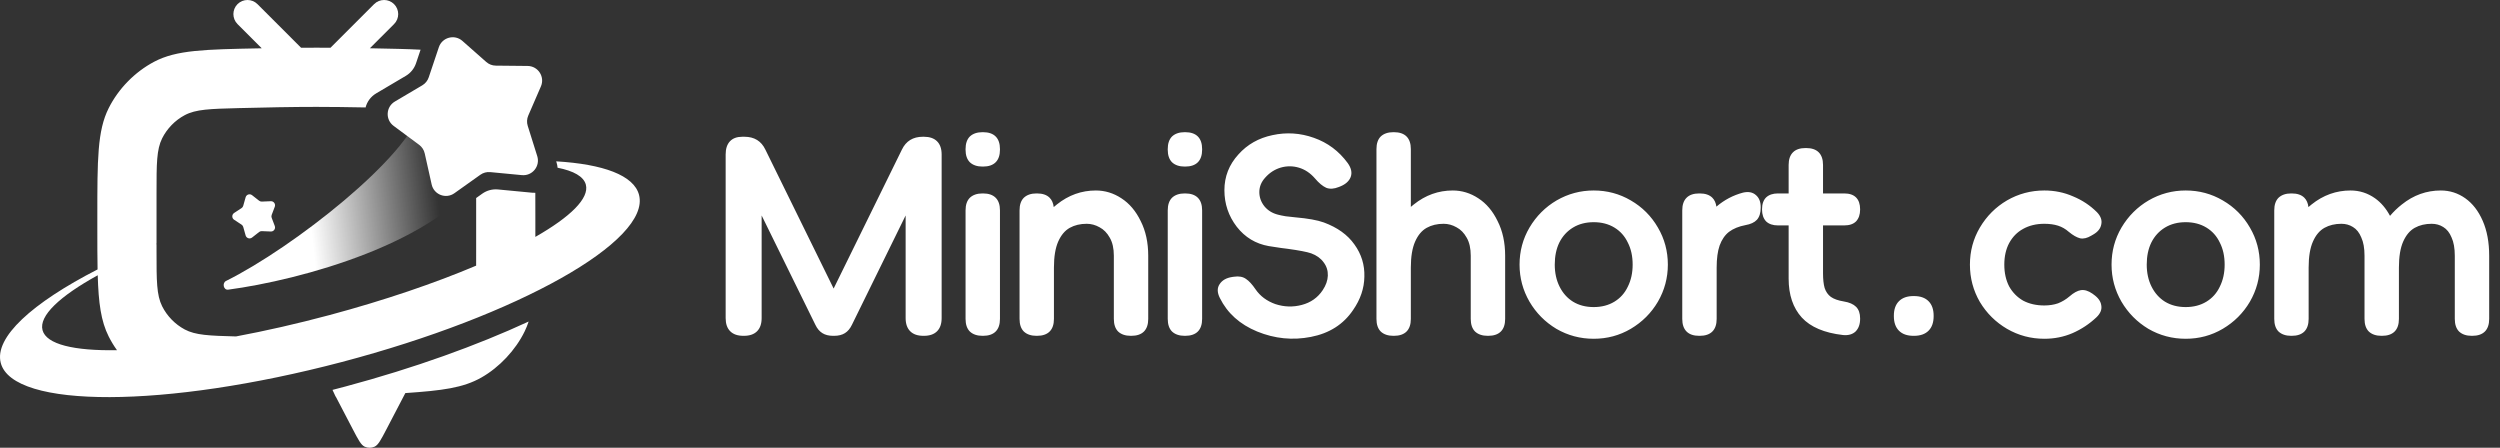 <svg width="134" height="24" viewBox="0 0 134 24" fill="none" xmlns="http://www.w3.org/2000/svg">
<rect x="0" y="0" width="134" height="24" fill="#333333" stroke="none"/>
<path d="M85.422 10.21C86.142 10.21 86.805 10.387 87.41 10.742C88.024 11.097 88.509 11.582 88.864 12.197C89.219 12.802 89.397 13.464 89.397 14.184C89.397 14.895 89.219 15.557 88.864 16.171C88.509 16.776 88.024 17.261 87.41 17.625C86.805 17.981 86.142 18.158 85.422 18.158C84.702 18.158 84.035 17.981 83.421 17.625C82.816 17.261 82.336 16.776 81.981 16.171C81.626 15.557 81.448 14.895 81.448 14.184C81.448 13.464 81.626 12.802 81.981 12.197C82.346 11.582 82.83 11.097 83.435 10.742C84.049 10.387 84.712 10.21 85.422 10.21ZM109.577 10.21C110.124 10.21 110.637 10.315 111.117 10.526C111.607 10.728 112.034 11.011 112.399 11.376C112.6 11.587 112.677 11.803 112.629 12.024C112.591 12.245 112.447 12.427 112.197 12.571L112.097 12.629C111.876 12.763 111.674 12.811 111.492 12.773C111.309 12.725 111.108 12.61 110.887 12.427C110.714 12.274 110.522 12.163 110.311 12.096C110.1 12.029 109.855 11.995 109.577 11.995C109.145 11.995 108.765 12.086 108.439 12.269C108.122 12.441 107.872 12.696 107.69 13.032C107.517 13.359 107.431 13.743 107.431 14.184C107.431 14.626 107.517 15.015 107.69 15.351C107.872 15.677 108.122 15.931 108.439 16.114C108.765 16.287 109.145 16.373 109.577 16.373C109.845 16.372 110.09 16.335 110.311 16.258C110.532 16.171 110.738 16.047 110.93 15.883C111.151 15.691 111.352 15.581 111.535 15.552C111.727 15.523 111.933 15.586 112.154 15.739L112.211 15.782C112.461 15.955 112.601 16.152 112.629 16.373C112.668 16.593 112.581 16.805 112.37 17.006C111.996 17.361 111.568 17.645 111.088 17.856C110.618 18.058 110.114 18.158 109.577 18.158C108.857 18.158 108.189 17.981 107.575 17.625C106.97 17.27 106.485 16.79 106.121 16.186C105.765 15.571 105.588 14.904 105.588 14.184C105.588 13.464 105.765 12.802 106.121 12.197C106.485 11.582 106.97 11.097 107.575 10.742C108.189 10.387 108.857 10.21 109.577 10.21ZM117.153 10.21C117.873 10.21 118.535 10.387 119.14 10.742C119.755 11.097 120.24 11.582 120.595 12.197C120.95 12.802 121.127 13.464 121.127 14.184C121.127 14.895 120.95 15.557 120.595 16.171C120.24 16.776 119.755 17.261 119.14 17.625C118.535 17.981 117.873 18.158 117.153 18.158C116.433 18.158 115.766 17.981 115.151 17.625C114.547 17.261 114.067 16.776 113.711 16.171C113.356 15.557 113.179 14.895 113.179 14.184C113.179 13.464 113.356 12.802 113.711 12.197C114.076 11.582 114.561 11.097 115.166 10.742C115.78 10.387 116.443 10.21 117.153 10.21ZM68.206 7.243C68.954 7.08 69.694 7.128 70.423 7.387C71.162 7.646 71.767 8.098 72.238 8.741C72.43 9.01 72.482 9.259 72.396 9.49C72.31 9.71 72.122 9.878 71.835 9.994L71.762 10.023C71.503 10.128 71.277 10.142 71.085 10.065C70.894 9.979 70.692 9.811 70.481 9.562C70.231 9.274 69.943 9.082 69.617 8.986C69.29 8.89 68.964 8.89 68.638 8.986C68.321 9.082 68.047 9.259 67.817 9.519C67.606 9.749 67.5 10.008 67.5 10.296C67.5 10.574 67.591 10.829 67.773 11.059C67.956 11.28 68.196 11.429 68.494 11.505C68.599 11.534 68.738 11.563 68.911 11.592L69.43 11.649C70.102 11.707 70.611 11.799 70.956 11.923C71.686 12.192 72.233 12.586 72.598 13.104C72.972 13.622 73.15 14.198 73.13 14.832C73.121 15.456 72.919 16.051 72.525 16.618C72.007 17.386 71.253 17.866 70.265 18.058C69.285 18.25 68.326 18.154 67.385 17.77C66.454 17.386 65.787 16.786 65.383 15.97C65.239 15.682 65.234 15.437 65.369 15.235C65.503 15.024 65.729 14.894 66.045 14.846L66.147 14.832C66.406 14.794 66.617 14.832 66.78 14.947C66.943 15.053 67.116 15.24 67.298 15.509C67.548 15.873 67.903 16.138 68.364 16.301C68.834 16.454 69.305 16.469 69.775 16.344C70.255 16.219 70.63 15.955 70.898 15.552C71.071 15.293 71.162 15.034 71.172 14.774C71.181 14.506 71.105 14.265 70.941 14.054C70.788 13.843 70.567 13.685 70.279 13.579C70.058 13.502 69.636 13.421 69.012 13.335C68.887 13.325 68.551 13.277 68.004 13.19C67.303 13.066 66.732 12.72 66.29 12.154C65.849 11.578 65.628 10.925 65.628 10.195C65.628 9.466 65.878 8.827 66.377 8.28C66.857 7.742 67.466 7.397 68.206 7.243ZM39.902 7.33C40.43 7.33 40.805 7.56 41.025 8.021L44.683 15.466L48.341 8.021C48.562 7.56 48.936 7.33 49.464 7.33H49.522C49.829 7.33 50.064 7.411 50.227 7.574C50.39 7.737 50.472 7.973 50.472 8.28V17.05C50.472 17.357 50.39 17.592 50.227 17.755C50.064 17.919 49.829 18 49.522 18H49.493C49.186 18 48.95 17.919 48.787 17.755C48.624 17.592 48.542 17.357 48.542 17.05V11.549L45.663 17.41C45.567 17.611 45.442 17.76 45.288 17.856C45.135 17.952 44.942 18 44.712 18H44.654C44.424 18 44.232 17.952 44.079 17.856C43.925 17.76 43.8 17.611 43.704 17.41L40.824 11.549V17.05C40.824 17.357 40.742 17.592 40.579 17.755C40.416 17.919 40.181 18 39.873 18H39.845C39.538 18 39.302 17.919 39.139 17.755C38.976 17.592 38.895 17.357 38.895 17.05V8.28C38.895 7.973 38.971 7.737 39.125 7.574C39.279 7.411 39.499 7.33 39.787 7.33H39.902ZM52.69 10.368C52.988 10.368 53.214 10.445 53.367 10.599C53.521 10.752 53.598 10.978 53.598 11.275V17.093C53.598 17.39 53.521 17.616 53.367 17.77C53.214 17.923 52.988 18 52.69 18H52.662C52.374 18 52.148 17.923 51.985 17.77C51.831 17.616 51.754 17.39 51.754 17.093V11.275C51.754 10.978 51.831 10.752 51.985 10.599C52.148 10.445 52.374 10.368 52.662 10.368H52.69ZM58.737 10.21C59.226 10.21 59.683 10.349 60.105 10.627C60.537 10.906 60.882 11.314 61.142 11.851C61.41 12.379 61.545 12.999 61.545 13.709V17.093C61.545 17.39 61.468 17.616 61.315 17.77C61.161 17.923 60.935 18 60.638 18H60.609C60.321 18 60.095 17.923 59.932 17.77C59.779 17.616 59.702 17.39 59.702 17.093V13.709C59.702 13.315 59.63 12.994 59.486 12.744C59.342 12.485 59.159 12.298 58.938 12.183C58.718 12.058 58.487 11.995 58.248 11.995C57.902 11.995 57.599 12.067 57.34 12.211C57.081 12.355 56.875 12.6 56.721 12.946C56.568 13.291 56.491 13.757 56.491 14.342V17.093C56.491 17.39 56.414 17.616 56.26 17.77C56.107 17.923 55.881 18 55.584 18H55.555C55.267 18 55.041 17.923 54.878 17.77C54.724 17.616 54.648 17.39 54.648 17.093V11.275C54.648 10.978 54.724 10.752 54.878 10.599C55.041 10.445 55.267 10.368 55.555 10.368H55.584C55.881 10.368 56.107 10.445 56.26 10.599C56.382 10.72 56.454 10.887 56.48 11.099C56.535 11.051 56.591 11.004 56.649 10.959C57.273 10.459 57.969 10.21 58.737 10.21ZM63.527 10.368C63.825 10.368 64.05 10.445 64.204 10.599C64.357 10.752 64.434 10.978 64.434 11.275V17.093C64.434 17.39 64.357 17.616 64.204 17.77C64.05 17.923 63.824 18 63.527 18H63.498C63.21 18 62.984 17.923 62.821 17.77C62.668 17.616 62.591 17.39 62.591 17.093V11.275C62.591 10.978 62.668 10.752 62.821 10.599C62.984 10.445 63.21 10.368 63.498 10.368H63.527ZM74.714 7.085C75.011 7.085 75.237 7.162 75.391 7.315C75.544 7.469 75.621 7.695 75.621 7.992V11.089C75.673 11.044 75.726 11.001 75.78 10.959C76.404 10.459 77.1 10.21 77.868 10.21C78.357 10.21 78.813 10.349 79.236 10.627C79.668 10.906 80.013 11.314 80.272 11.851C80.541 12.379 80.676 12.999 80.676 13.709V17.093C80.676 17.39 80.599 17.616 80.445 17.77C80.292 17.923 80.066 18 79.769 18H79.74C79.452 18 79.226 17.923 79.063 17.77C78.909 17.616 78.832 17.39 78.832 17.093V13.709C78.832 13.316 78.761 12.994 78.617 12.744C78.473 12.485 78.29 12.298 78.069 12.183C77.849 12.058 77.618 11.995 77.378 11.995C77.032 11.995 76.73 12.067 76.471 12.211C76.212 12.355 76.005 12.6 75.852 12.946C75.698 13.291 75.621 13.757 75.621 14.342V17.093C75.621 17.39 75.544 17.616 75.391 17.77C75.237 17.923 75.011 18 74.714 18H74.685C74.397 18 74.171 17.923 74.008 17.77C73.855 17.616 73.778 17.39 73.778 17.093V7.992C73.778 7.695 73.855 7.469 74.008 7.315C74.171 7.162 74.397 7.085 74.685 7.085H74.714ZM93.424 10.325C93.712 10.258 93.942 10.301 94.115 10.455C94.287 10.599 94.374 10.815 94.374 11.102V11.131C94.374 11.41 94.307 11.626 94.172 11.779C94.038 11.923 93.832 12.019 93.553 12.067C93.198 12.135 92.905 12.255 92.675 12.427C92.454 12.6 92.286 12.845 92.171 13.162C92.065 13.469 92.013 13.862 92.013 14.342V17.093C92.013 17.39 91.936 17.616 91.782 17.77C91.629 17.923 91.403 18 91.106 18H91.077C90.779 18 90.553 17.923 90.4 17.77C90.246 17.616 90.169 17.39 90.169 17.093V11.275C90.169 10.978 90.246 10.752 90.4 10.599C90.553 10.445 90.779 10.368 91.077 10.368H91.106C91.403 10.368 91.629 10.445 91.782 10.599C91.899 10.716 91.971 10.875 91.999 11.076C92.424 10.714 92.899 10.464 93.424 10.325ZM102.591 15.869C102.927 15.869 103.187 15.96 103.369 16.143C103.551 16.325 103.643 16.584 103.643 16.92V16.949C103.643 17.285 103.552 17.544 103.369 17.727C103.187 17.909 102.927 18 102.591 18H102.562C102.227 18 101.968 17.909 101.785 17.727C101.603 17.544 101.511 17.285 101.511 16.949V16.92C101.511 16.584 101.603 16.325 101.785 16.143C101.968 15.96 102.227 15.869 102.562 15.869H102.591ZM130.828 10.21C131.308 10.21 131.745 10.349 132.138 10.627C132.532 10.906 132.844 11.309 133.074 11.837C133.305 12.365 133.42 12.989 133.42 13.709V17.093C133.42 17.39 133.343 17.616 133.189 17.77C133.036 17.923 132.81 18 132.513 18H132.484C132.196 18 131.97 17.923 131.807 17.77C131.654 17.616 131.577 17.39 131.577 17.093V13.709C131.577 13.306 131.519 12.979 131.404 12.729C131.298 12.47 131.149 12.283 130.958 12.168C130.775 12.053 130.569 11.995 130.338 11.995C129.993 11.995 129.69 12.067 129.431 12.211C129.172 12.355 128.966 12.6 128.812 12.946C128.658 13.291 128.582 13.757 128.582 14.342V17.093C128.582 17.39 128.505 17.616 128.351 17.77C128.197 17.923 127.972 18 127.674 18H127.646C127.358 18 127.132 17.923 126.969 17.77C126.815 17.616 126.738 17.39 126.738 17.093V13.709C126.738 13.306 126.681 12.979 126.565 12.729C126.46 12.47 126.311 12.283 126.119 12.168C125.937 12.053 125.73 11.995 125.5 11.995C125.154 11.995 124.852 12.067 124.593 12.211C124.334 12.355 124.127 12.6 123.974 12.946C123.82 13.291 123.743 13.757 123.743 14.342V17.093C123.743 17.39 123.666 17.616 123.513 17.77C123.359 17.923 123.134 18 122.836 18H122.807C122.519 18 122.294 17.923 122.13 17.77C121.977 17.616 121.9 17.39 121.9 17.093V11.275C121.9 10.978 121.977 10.752 122.13 10.599C122.294 10.445 122.519 10.368 122.807 10.368H122.836C123.134 10.368 123.359 10.445 123.513 10.599C123.634 10.72 123.707 10.887 123.732 11.099C123.787 11.05 123.844 11.004 123.901 10.959C124.525 10.459 125.222 10.21 125.99 10.21C126.47 10.21 126.906 10.349 127.3 10.627C127.624 10.857 127.892 11.171 128.105 11.57C128.298 11.343 128.51 11.139 128.74 10.959C129.364 10.459 130.06 10.21 130.828 10.21ZM96.807 7.935C97.105 7.935 97.33 8.011 97.484 8.165C97.637 8.319 97.714 8.544 97.714 8.842V10.368H98.852C99.13 10.368 99.341 10.44 99.485 10.584C99.629 10.728 99.702 10.939 99.702 11.218V11.232C99.702 11.501 99.629 11.712 99.485 11.866C99.341 12.01 99.13 12.082 98.852 12.082H97.714V14.645C97.714 14.971 97.743 15.236 97.801 15.437C97.868 15.639 97.978 15.797 98.132 15.912C98.295 16.027 98.526 16.109 98.823 16.157C99.121 16.205 99.341 16.301 99.485 16.445C99.629 16.589 99.702 16.795 99.702 17.064V17.093C99.702 17.381 99.62 17.606 99.457 17.77C99.293 17.923 99.068 17.986 98.78 17.957C97.781 17.842 97.047 17.53 96.577 17.021C96.106 16.503 95.871 15.806 95.871 14.933V12.082H95.295C95.026 12.082 94.815 12.01 94.662 11.866C94.518 11.712 94.445 11.501 94.445 11.232V11.218C94.445 10.939 94.518 10.728 94.662 10.584C94.815 10.44 95.026 10.368 95.295 10.368H95.871V8.842C95.871 8.544 95.948 8.319 96.102 8.165C96.255 8.011 96.481 7.935 96.778 7.935H96.807ZM85.422 11.909C85 11.909 84.63 12.005 84.314 12.197C83.997 12.389 83.752 12.658 83.579 13.003C83.416 13.339 83.335 13.733 83.335 14.184C83.335 14.626 83.421 15.019 83.594 15.365C83.766 15.71 84.006 15.979 84.314 16.171C84.63 16.363 85 16.459 85.422 16.459C85.845 16.459 86.215 16.363 86.531 16.171C86.848 15.979 87.088 15.71 87.251 15.365C87.424 15.019 87.51 14.626 87.51 14.184C87.51 13.733 87.424 13.339 87.251 13.003C87.088 12.658 86.848 12.389 86.531 12.197C86.215 12.005 85.845 11.909 85.422 11.909ZM117.153 11.909C116.731 11.909 116.361 12.005 116.044 12.197C115.728 12.389 115.482 12.658 115.31 13.003C115.146 13.339 115.065 13.733 115.065 14.184C115.065 14.626 115.151 15.019 115.324 15.365C115.497 15.71 115.737 15.979 116.044 16.171C116.361 16.363 116.731 16.459 117.153 16.459C117.575 16.459 117.945 16.363 118.262 16.171C118.579 15.979 118.819 15.71 118.982 15.365C119.155 15.019 119.241 14.626 119.241 14.184C119.241 13.733 119.155 13.339 118.982 13.003C118.819 12.658 118.579 12.389 118.262 12.197C117.945 12.005 117.575 11.909 117.153 11.909ZM52.69 7.085C52.988 7.085 53.214 7.162 53.367 7.315C53.521 7.469 53.598 7.695 53.598 7.992V8.021C53.598 8.319 53.521 8.544 53.367 8.698C53.214 8.851 52.988 8.928 52.69 8.928H52.662C52.374 8.928 52.148 8.851 51.985 8.698C51.831 8.544 51.754 8.319 51.754 8.021V7.992C51.754 7.695 51.831 7.469 51.985 7.315C52.148 7.162 52.374 7.085 52.662 7.085H52.69ZM63.527 7.085C63.825 7.085 64.05 7.162 64.204 7.315C64.357 7.469 64.434 7.695 64.434 7.992V8.021C64.434 8.319 64.357 8.544 64.204 8.698C64.05 8.851 63.824 8.928 63.527 8.928H63.498C63.21 8.928 62.984 8.851 62.821 8.698C62.668 8.544 62.591 8.319 62.591 8.021V7.992C62.591 7.695 62.668 7.469 62.821 7.315C62.984 7.162 63.21 7.085 63.498 7.085H63.527Z" fill="white"/>
<path d="M12.229 15.526C16.028 15.022 23.592 13.025 25.977 9.134L22.521 5.943C21.891 8.406 15.739 13.258 12.117 15.058C11.894 15.169 11.982 15.559 12.229 15.526Z" fill="url(#paint0_linear_2797_745)"/>
<path fill-rule="evenodd" clip-rule="evenodd" d="M19.826 2.587L21.122 1.291C21.418 0.995 21.418 0.517 21.122 0.221C20.827 -0.074 20.349 -0.074 20.053 0.221L17.715 2.559C17.456 2.557 17.202 2.556 16.956 2.556C16.692 2.556 16.418 2.558 16.139 2.56L13.8 0.221C13.505 -0.074 13.027 -0.074 12.731 0.221C12.436 0.517 12.436 0.995 12.731 1.291L14.029 2.588C14.004 2.589 13.979 2.589 13.954 2.59C10.96 2.648 9.463 2.678 8.266 3.308C7.23 3.854 6.35 4.751 5.825 5.798C5.217 7.007 5.217 8.543 5.217 11.615V12.217C5.217 13.068 5.217 13.801 5.23 14.441C1.723 16.239 -0.319 18.086 0.041 19.454C0.689 21.915 8.873 21.893 18.32 19.404C27.767 16.916 34.899 12.903 34.251 10.442C33.975 9.395 32.334 8.797 29.812 8.648L29.832 8.712C29.861 8.805 29.879 8.898 29.886 8.99C30.75 9.16 31.284 9.461 31.401 9.895C31.597 10.63 30.57 11.628 28.695 12.698C28.695 12.64 28.695 12.582 28.695 12.523C28.695 12.455 28.695 12.386 28.695 12.316V11.615C28.695 11.155 28.695 10.729 28.693 10.334C28.637 10.336 28.58 10.334 28.522 10.329L26.693 10.155C26.394 10.126 26.095 10.206 25.85 10.38L25.522 10.614V13.504C25.522 13.771 25.522 14.015 25.521 14.239C23.313 15.174 20.618 16.095 17.668 16.886C15.922 17.353 14.231 17.737 12.648 18.033C11.214 17.995 10.48 17.967 9.903 17.66C9.384 17.383 8.954 16.941 8.691 16.416C8.39 15.813 8.39 15.043 8.39 13.504V13.109L8.386 13.11V13.028L8.39 13.026V10.327C8.39 8.788 8.39 8.018 8.691 7.415C8.954 6.89 9.384 6.448 9.903 6.172C10.497 5.855 11.257 5.835 12.776 5.795C14.184 5.758 15.701 5.729 16.956 5.729C17.76 5.729 18.673 5.741 19.595 5.759C19.674 5.457 19.866 5.18 20.168 5.002L21.751 4.067C22.009 3.915 22.204 3.674 22.299 3.39L22.543 2.664C21.824 2.626 20.978 2.61 19.958 2.59C19.914 2.589 19.87 2.588 19.826 2.587ZM23.522 2.531C23.701 1.999 24.364 1.822 24.785 2.193L26.064 3.322C26.205 3.447 26.387 3.517 26.575 3.518L28.281 3.535C28.842 3.541 29.216 4.116 28.993 4.631L28.314 6.197C28.239 6.37 28.229 6.564 28.286 6.744L28.797 8.371C28.965 8.907 28.533 9.44 27.974 9.387L26.276 9.225C26.088 9.208 25.901 9.258 25.747 9.367L24.357 10.356C23.9 10.682 23.259 10.436 23.137 9.888L22.765 8.223C22.724 8.039 22.619 7.876 22.467 7.763L21.097 6.747C20.646 6.413 20.682 5.727 21.165 5.442L22.634 4.574C22.797 4.478 22.919 4.327 22.979 4.149L23.522 2.531ZM5.238 14.754C5.281 16.247 5.413 17.215 5.825 18.034C5.953 18.289 6.102 18.535 6.27 18.77C3.971 18.809 2.484 18.46 2.28 17.698C2.075 16.931 3.203 15.877 5.238 14.754ZM18.513 20.717C18.282 20.779 18.051 20.839 17.822 20.898L17.991 21.262L17.999 21.262L18.912 23.012L18.912 23.012L18.912 23.012L18.912 23.012L18.912 23.012C19.204 23.571 19.349 23.85 19.544 23.941C19.714 24.02 19.91 24.02 20.08 23.941C20.275 23.85 20.421 23.57 20.712 23.012L21.726 21.069C23.702 20.934 24.82 20.793 25.801 20.236C26.765 19.69 27.637 18.761 28.121 17.764C28.204 17.593 28.275 17.418 28.335 17.234C25.574 18.512 22.209 19.727 18.513 20.717ZM12.549 11.415C12.418 11.501 12.418 11.693 12.549 11.779L12.947 12.04C12.991 12.068 13.023 12.112 13.037 12.162L13.166 12.621C13.209 12.77 13.388 12.828 13.51 12.733L13.89 12.435C13.931 12.403 13.982 12.386 14.033 12.389L14.516 12.409C14.672 12.415 14.783 12.261 14.729 12.115L14.562 11.674C14.543 11.624 14.543 11.57 14.562 11.52L14.729 11.079C14.783 10.933 14.672 10.778 14.516 10.785L14.033 10.805C13.982 10.807 13.931 10.791 13.89 10.759L13.51 10.461C13.388 10.366 13.209 10.424 13.166 10.573L13.037 11.031C13.023 11.082 12.991 11.126 12.947 11.154L12.549 11.415Z" fill="white"/>
<defs>
<linearGradient id="paint0_linear_2797_745" x1="23.649" y1="8.284" x2="15.521" y2="9.171" gradientUnits="userSpaceOnUse">
<stop offset="0.052" stop-color="white" stop-opacity="0"/>
<stop offset="0.9" stop-color="white"/>
</linearGradient>
</defs>
</svg>
